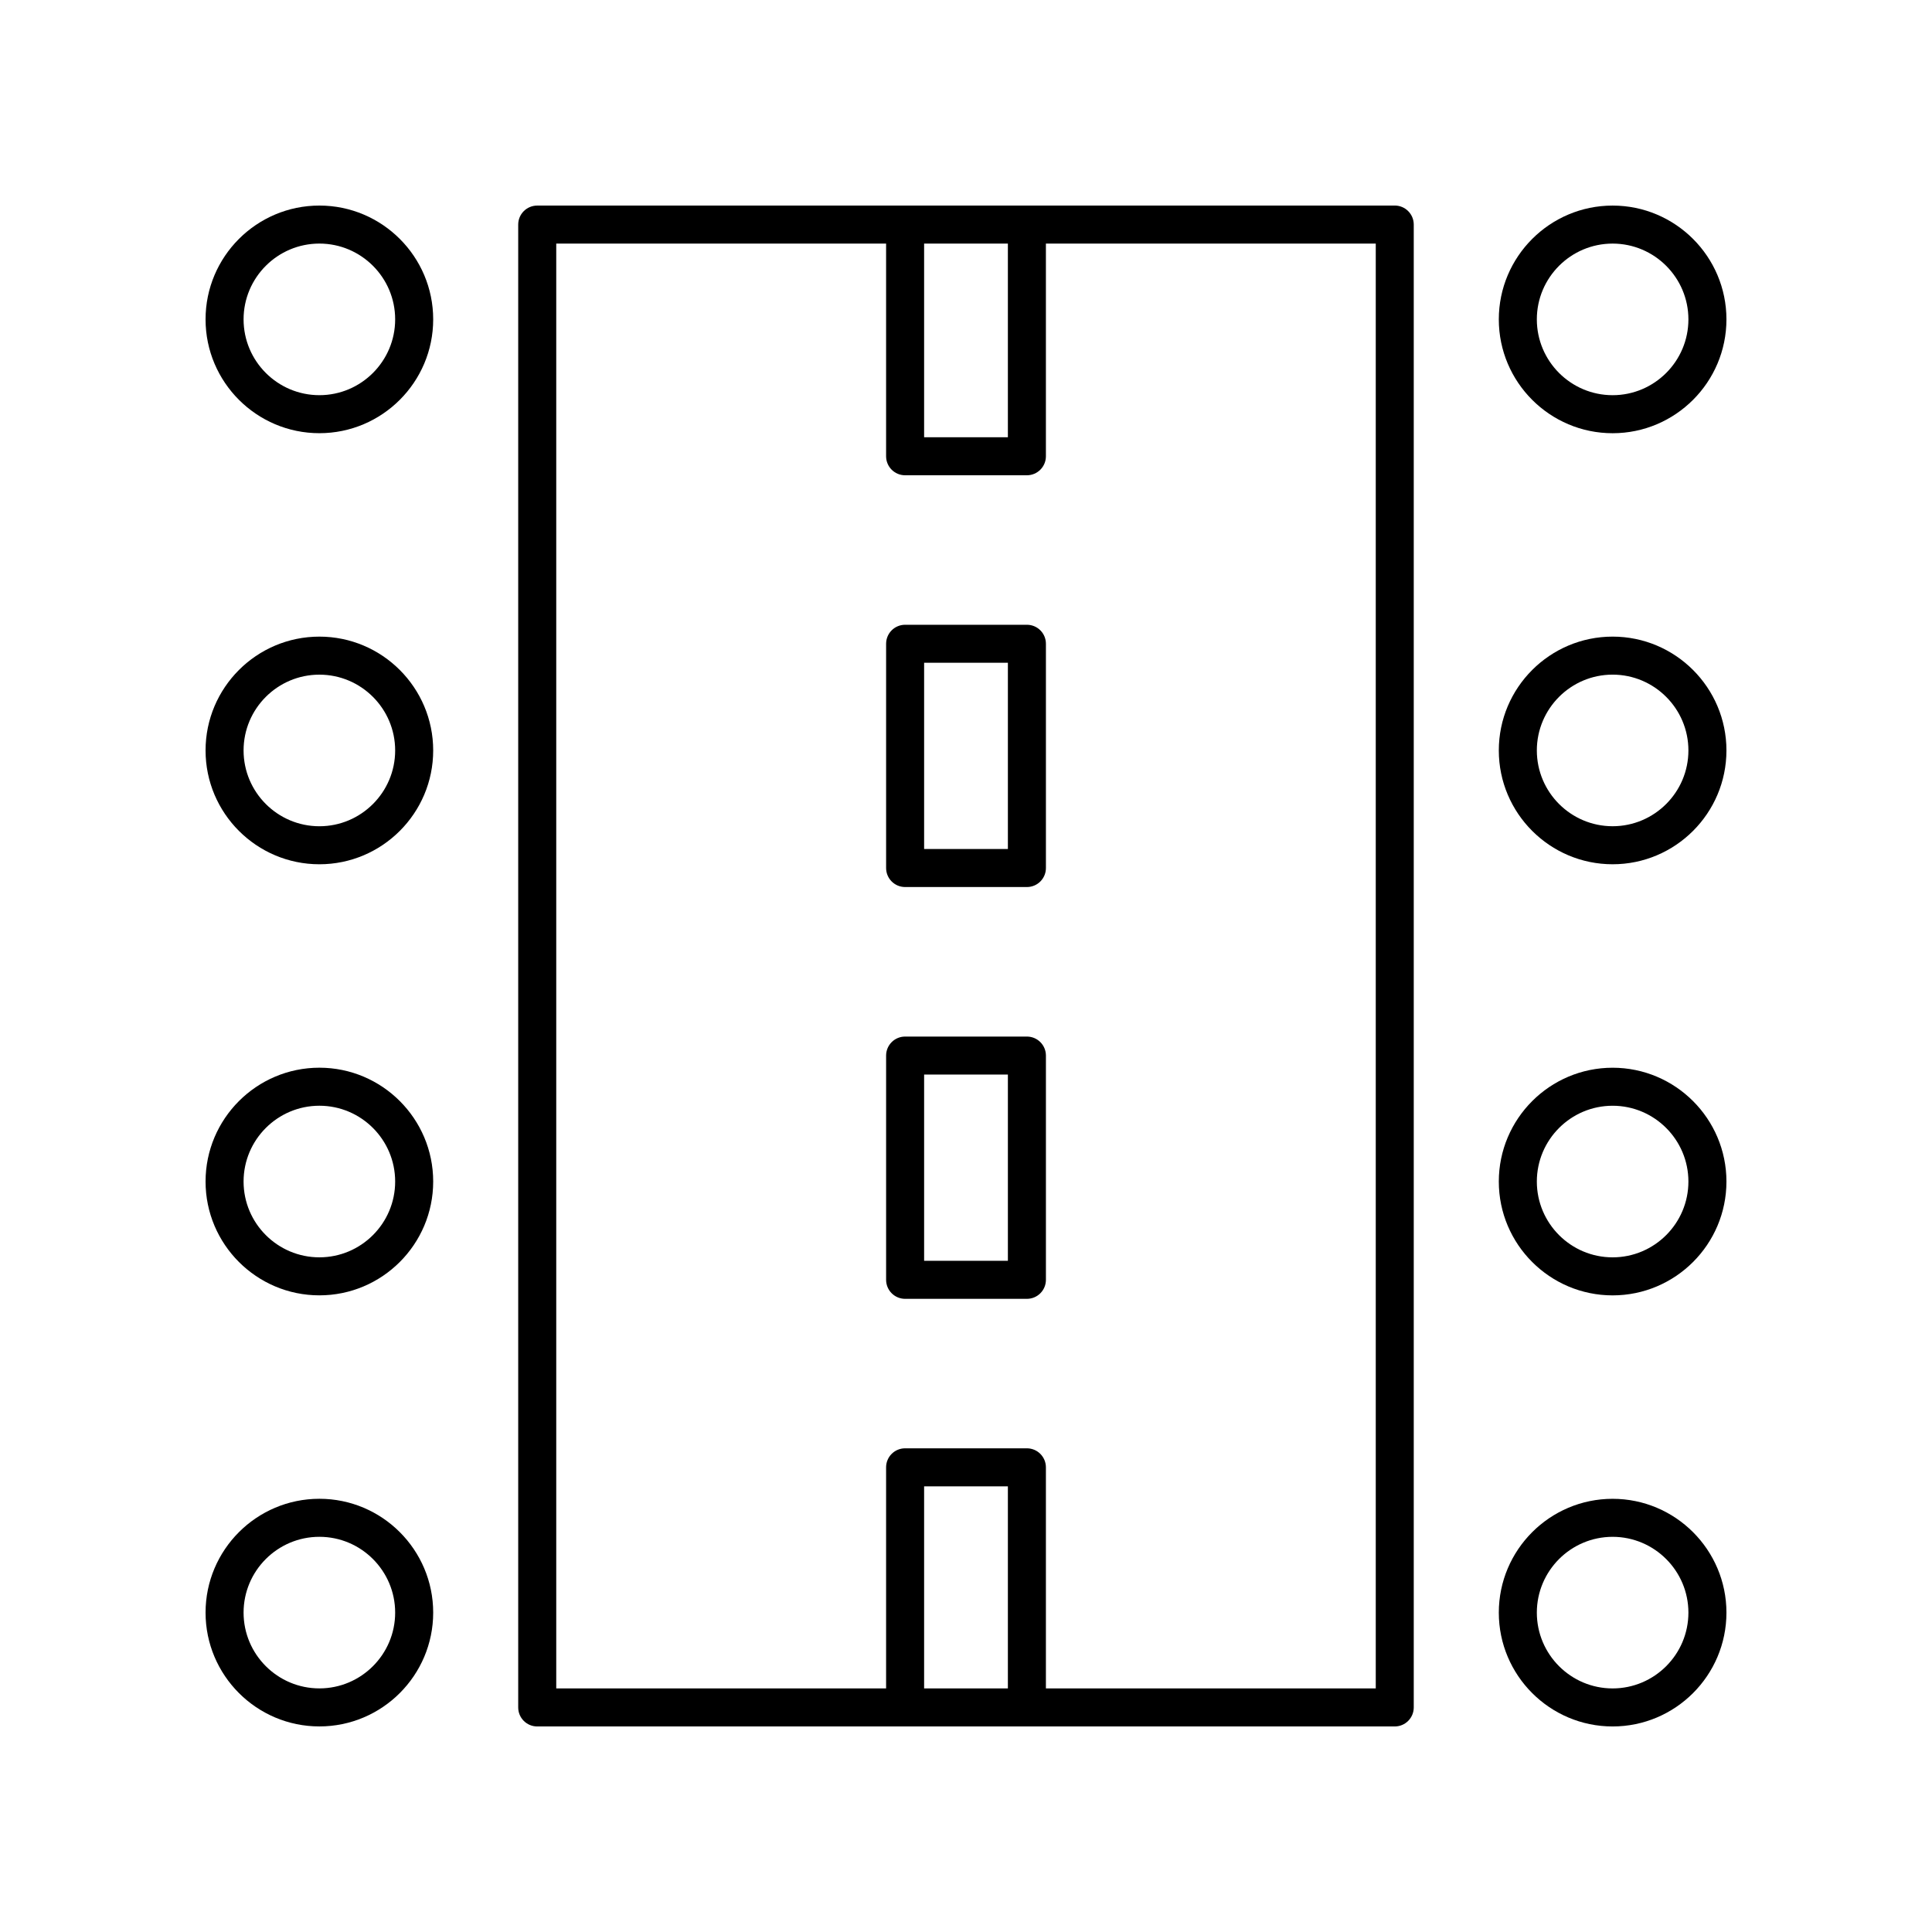 <?xml version="1.0" encoding="UTF-8"?>
<!-- Uploaded to: SVG Repo, www.svgrepo.com, Generator: SVG Repo Mixer Tools -->
<svg fill="#000000" width="800px" height="800px" version="1.1" viewBox="144 144 512 512" xmlns="http://www.w3.org/2000/svg">
 <g>
  <path d="m286.37 198.48c-2.785 0-5.039 2.254-5.039 5.039v392.97c0 2.781 2.254 5.039 5.039 5.039h227.25c2.785 0 5.039-2.254 5.039-5.039v-392.98c0-2.781-2.254-5.039-5.039-5.039zm102.53 10.074h22.199v51.32h-22.199zm22.199 382.89h-22.199v-53.547h22.199zm97.492 0h-87.414v-58.586c0-2.781-2.254-5.039-5.039-5.039h-32.273c-2.785 0-5.039 2.254-5.039 5.039v58.586h-87.414v-382.89h87.414v56.359c0 2.781 2.254 5.039 5.039 5.039h32.273c2.785 0 5.039-2.254 5.039-5.039v-56.359h87.414z"/>
  <path d="m416.14 309.57h-32.273c-2.785 0-5.039 2.254-5.039 5.039v59.426c0 2.781 2.254 5.039 5.039 5.039h32.273c2.785 0 5.039-2.254 5.039-5.039v-59.43c0-2.781-2.254-5.035-5.039-5.035zm-5.039 59.426h-22.199v-49.352h22.199z"/>
  <path d="m416.14 418.7h-32.273c-2.785 0-5.039 2.254-5.039 5.039v59.426c0 2.781 2.254 5.039 5.039 5.039h32.273c2.785 0 5.039-2.254 5.039-5.039v-59.426c0-2.785-2.254-5.039-5.039-5.039zm-5.039 59.426h-22.199v-49.352h22.199z"/>
  <path d="m228.64 258.8c16.629 0 30.16-13.531 30.16-30.164 0-16.633-13.531-30.16-30.16-30.16-16.637 0-30.164 13.527-30.164 30.16 0 16.633 13.527 30.164 30.164 30.164zm0-50.25c11.074 0 20.082 9.012 20.082 20.086 0 11.078-9.008 20.09-20.082 20.09-11.078 0-20.09-9.012-20.09-20.09 0-11.074 9.012-20.086 20.09-20.086z"/>
  <path d="m228.64 373.04c16.629 0 30.16-13.531 30.16-30.164 0-16.633-13.531-30.164-30.16-30.164-16.637 0-30.164 13.531-30.164 30.164 0 16.633 13.527 30.164 30.164 30.164zm0-50.25c11.074 0 20.082 9.012 20.082 20.09 0 11.074-9.008 20.086-20.082 20.086-11.078-0.004-20.09-9.016-20.09-20.09 0-11.078 9.012-20.086 20.09-20.086z"/>
  <path d="m228.64 487.28c16.629 0 30.16-13.531 30.16-30.164 0-16.633-13.531-30.164-30.16-30.164-16.637 0.004-30.164 13.535-30.164 30.168 0 16.633 13.527 30.16 30.164 30.16zm0-50.25c11.074 0 20.082 9.012 20.082 20.09 0 11.074-9.008 20.086-20.082 20.086-11.078 0-20.09-9.012-20.09-20.086 0-11.078 9.012-20.09 20.09-20.09z"/>
  <path d="m228.64 601.52c16.629 0 30.16-13.531 30.16-30.164s-13.531-30.164-30.16-30.164c-16.637 0-30.164 13.531-30.164 30.164s13.527 30.164 30.164 30.164zm0-50.25c11.074 0 20.082 9.012 20.082 20.09 0 11.07-9.008 20.082-20.082 20.082-11.078 0-20.09-9.012-20.09-20.086 0-11.078 9.012-20.086 20.09-20.086z"/>
  <path d="m571.36 198.48c-16.629 0-30.16 13.531-30.16 30.164s13.531 30.164 30.16 30.164c16.633-0.004 30.164-13.535 30.164-30.168 0-16.633-13.531-30.16-30.164-30.16zm0 50.25c-11.074 0-20.082-9.012-20.082-20.09-0.004-11.074 9.004-20.086 20.082-20.086 11.074 0 20.086 9.012 20.086 20.086 0 11.078-9.012 20.09-20.086 20.09z"/>
  <path d="m571.36 312.71c-16.629 0-30.16 13.531-30.16 30.164 0 16.633 13.531 30.164 30.16 30.164 16.633 0 30.164-13.531 30.164-30.164 0-16.633-13.531-30.164-30.164-30.164zm0 50.25c-11.074 0-20.082-9.012-20.082-20.086 0-11.078 9.008-20.09 20.082-20.09 11.074 0.004 20.086 9.012 20.086 20.09 0 11.074-9.012 20.086-20.086 20.086z"/>
  <path d="m571.36 426.96c-16.629 0-30.16 13.531-30.16 30.164 0 16.633 13.531 30.164 30.16 30.164 16.633-0.004 30.164-13.531 30.164-30.164 0-16.633-13.531-30.164-30.164-30.164zm0 50.25c-11.074 0-20.082-9.012-20.082-20.086 0-11.078 9.008-20.09 20.082-20.09s20.086 9.012 20.086 20.09c0 11.074-9.012 20.086-20.086 20.086z"/>
  <path d="m571.36 541.2c-16.629 0-30.16 13.531-30.16 30.164s13.527 30.164 30.16 30.164 30.164-13.531 30.164-30.164-13.531-30.164-30.164-30.164zm0 50.25c-11.074 0-20.082-9.012-20.082-20.086 0-11.078 9.008-20.09 20.082-20.09 11.074 0.004 20.086 9.012 20.086 20.09 0 11.074-9.012 20.086-20.086 20.086z"/>
 </g>
</svg>